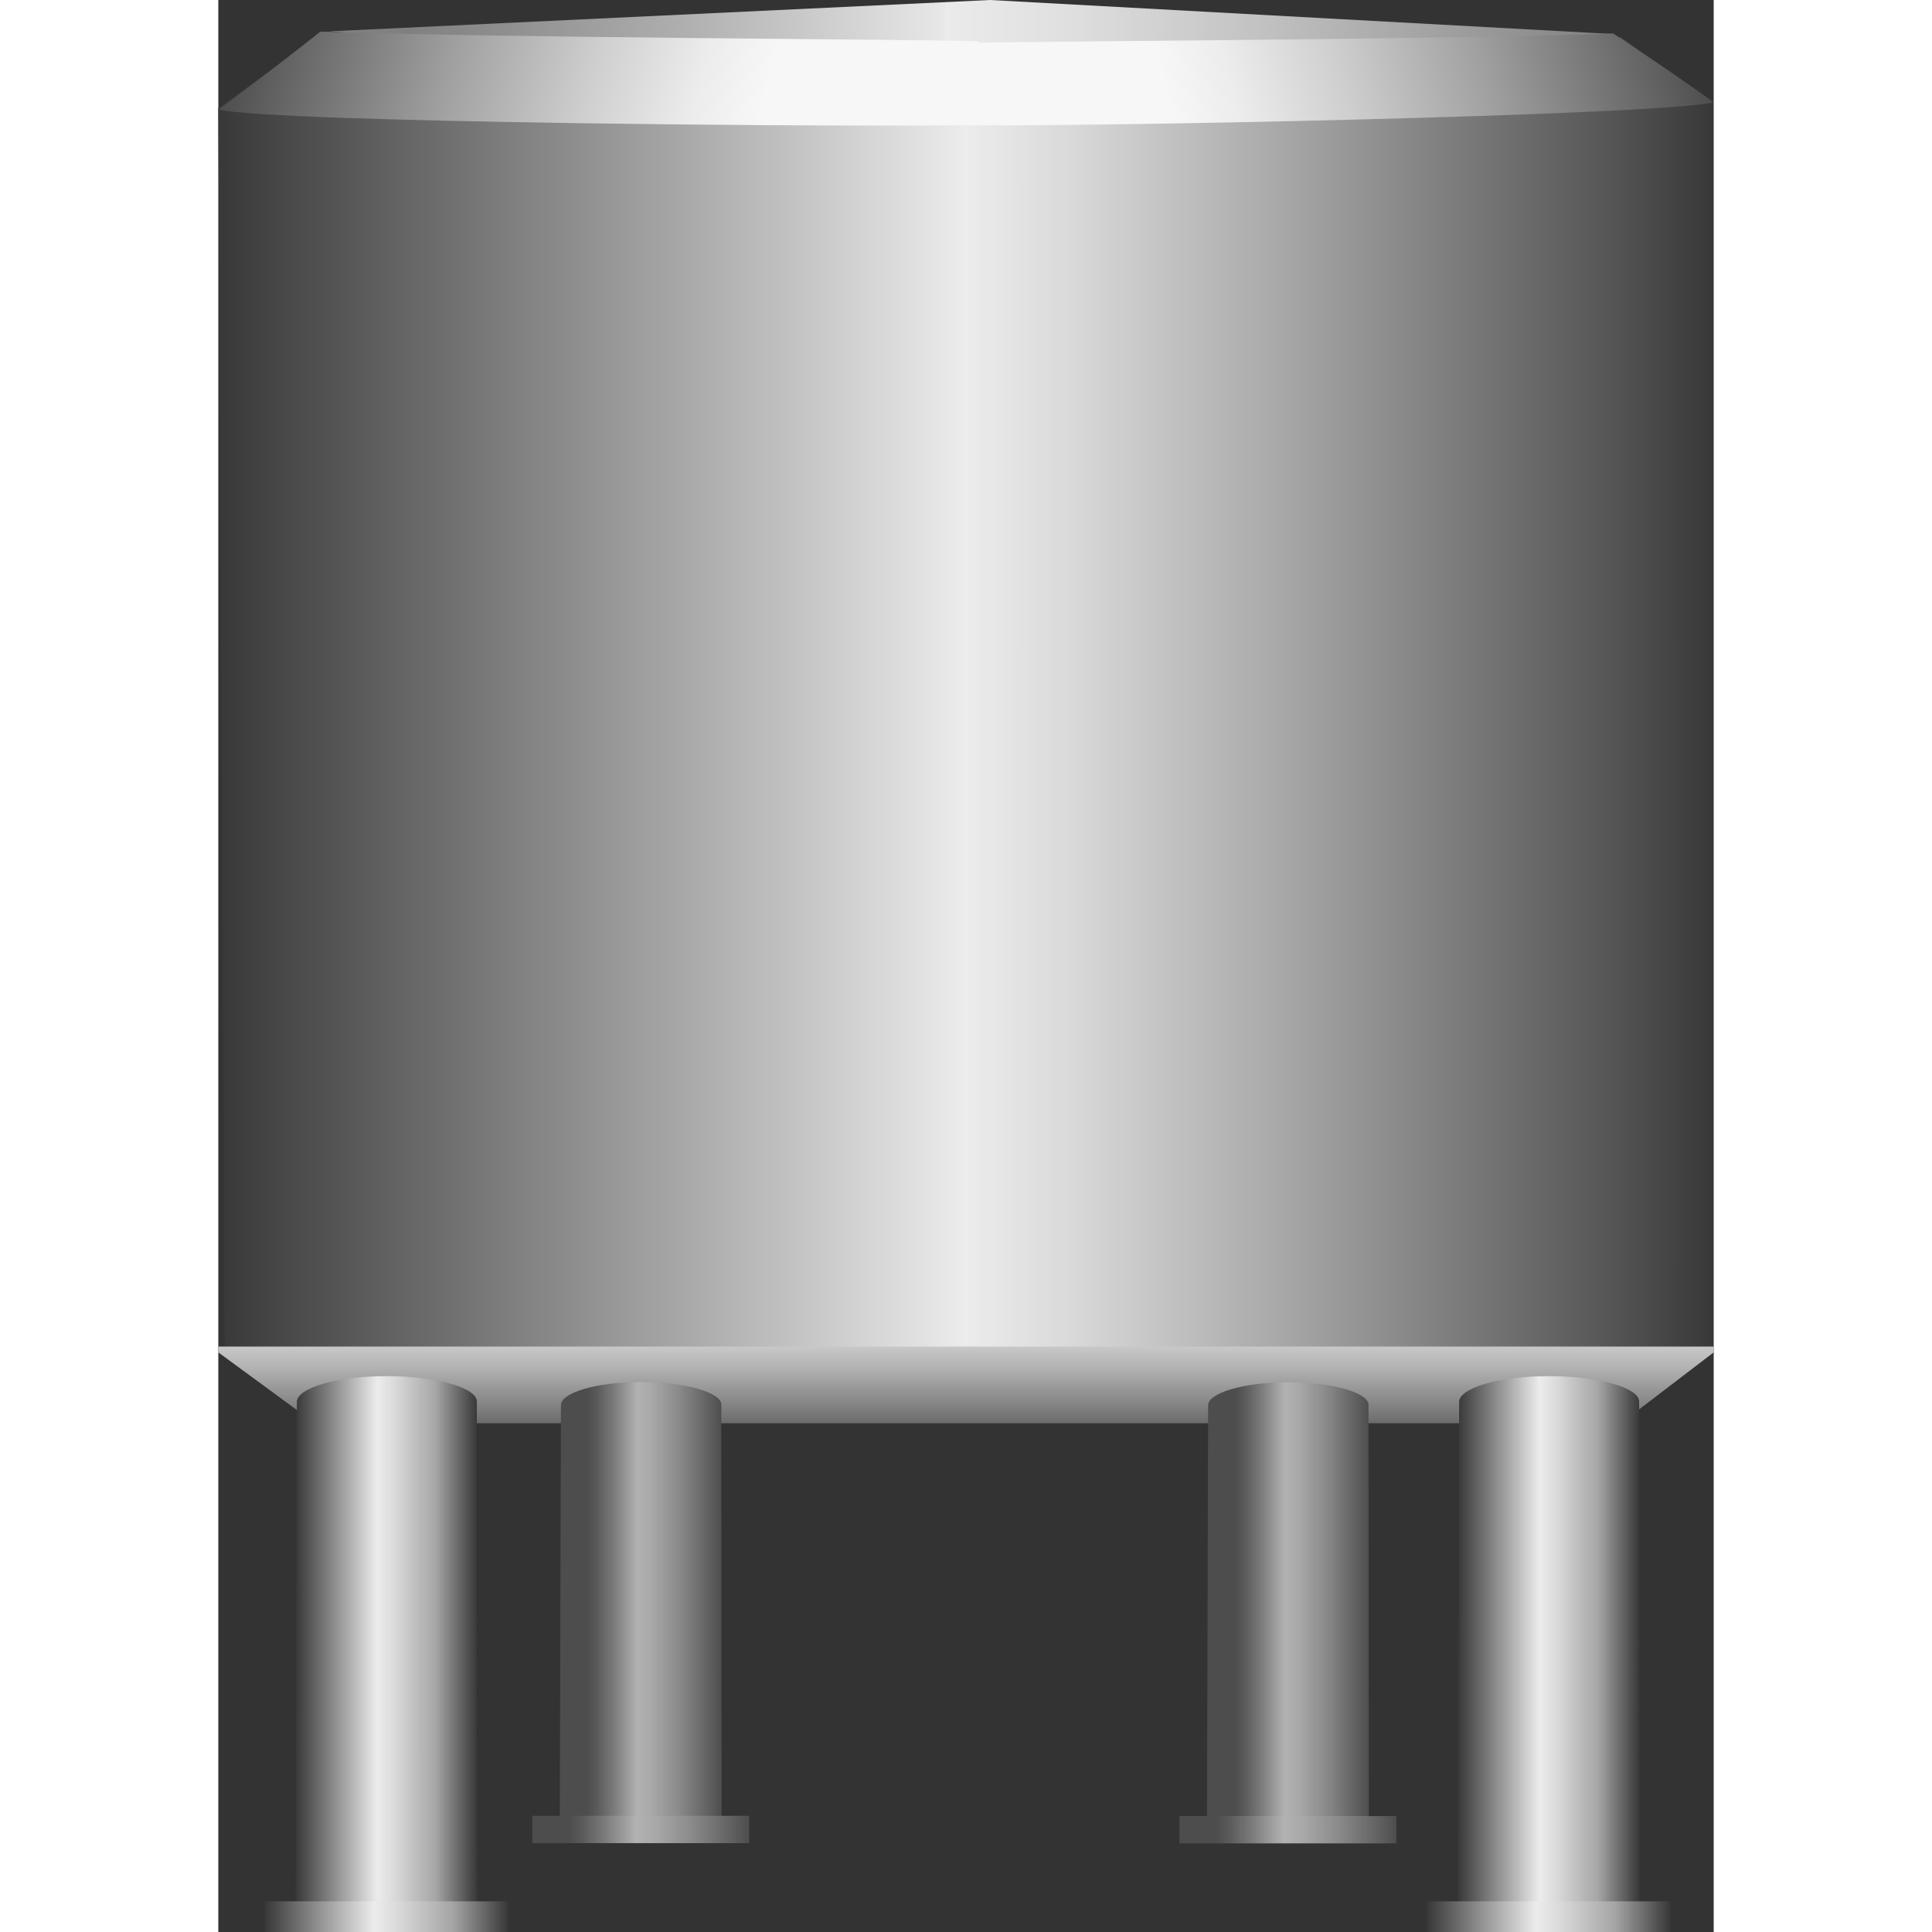 <!DOCTYPE svg PUBLIC "-//W3C//DTD SVG 1.1//EN" "http://www.w3.org/Graphics/SVG/1.1/DTD/svg11.dtd"><svg version="1.1" xmlns="http://www.w3.org/2000/svg" xmlns:xlink="http://www.w3.org/1999/xlink" width="64px" height="64px" viewBox="0 0 87.076 112.5" enable-background="new 0 0 87.076 112.5" xml:space="preserve">
<rect x="0" y="0" width="87.076" height="112.5" fill="#333333" stroke="none"/>
<g id="Group_TankBody">
	<linearGradient id="SVGID_1_" gradientUnits="userSpaceOnUse" x1="2.441406e-004" y1="42.333" x2="87.043" y2="42.333">
		<stop offset="0" style="stop-color:#383838" ></stop>
		<stop offset="0.5" style="stop-color:#ECECEC" ></stop>
		<stop offset="0.57" style="stop-color:#D9D9D9" ></stop>
		<stop offset="0.71" style="stop-color:#A8A8A8" ></stop>
		<stop offset="0.92" style="stop-color:#5A5A5A" ></stop>
		<stop offset="1" style="stop-color:#383838" ></stop>
	</linearGradient>
	<path fill="url(#SVGID_1_)" d="M0,78.587l5.74,3.903h75.925l5.378-3.914V6.09l-5.378-3.914H5.74L0,6.287l0.365,72.29" ></path>
	<linearGradient id="SVGID_2_" gradientUnits="userSpaceOnUse" x1="6.444" y1="1.384" x2="81.231" y2="1.384">
		<stop offset="0.06" style="stop-color:#808080" ></stop>
		<stop offset="0.13" style="stop-color:#8D8D8D" ></stop>
		<stop offset="0.28" style="stop-color:#B0B0B0" ></stop>
		<stop offset="0.48" style="stop-color:#E8E8E8" ></stop>
		<stop offset="0.48" style="stop-color:#EBEBEB" ></stop>
		<stop offset="0.57" style="stop-color:#E0E0E0" ></stop>
		<stop offset="0.72" style="stop-color:#C3C3C3" ></stop>
		<stop offset="0.92" style="stop-color:#949494" ></stop>
		<stop offset="1" style="stop-color:#808080" ></stop>
	</linearGradient>
	<path fill="url(#SVGID_2_)" d="M6.444,1.826L44.941,0l36.29,1.982C55.849,3.346,17.515,2.695,6.444,1.826z" ></path>
	<linearGradient id="SVGID_3_" gradientUnits="userSpaceOnUse" x1="43.314" y1="9.64" x2="85.379" y2="-0.849">
		<stop offset="0.29" style="stop-color:#F7F7F7" ></stop>
		<stop offset="0.38" style="stop-color:#ECECEC" ></stop>
		<stop offset="0.52" style="stop-color:#CFCFCF" ></stop>
		<stop offset="0.71" style="stop-color:#A0A0A0" ></stop>
		<stop offset="0.94" style="stop-color:#5F5F5F" ></stop>
		<stop offset="1" style="stop-color:#4D4D4D" ></stop>
	</linearGradient>
	<path fill="url(#SVGID_3_)" d="M81.224,1.951C70.662,2.323,46.816,2.392,42.896,2.515c-0.169,1.736-0.169,4.771-0.169,4.771   c7.153,0.124,41.003-0.55,44.35-1.329C84.46,4.06,81.224,1.951,81.224,1.951z" ></path>
	
		<linearGradient id="SVGID_4_" gradientUnits="userSpaceOnUse" x1="42.636" y1="9.764" x2="84.564" y2="-0.69" gradientTransform="matrix(-1 0 0 1 86.327 0)">
		<stop offset="0.29" style="stop-color:#F7F7F7" ></stop>
		<stop offset="0.38" style="stop-color:#ECECEC" ></stop>
		<stop offset="0.52" style="stop-color:#CFCFCF" ></stop>
		<stop offset="0.71" style="stop-color:#A0A0A0" ></stop>
		<stop offset="0.94" style="stop-color:#5F5F5F" ></stop>
		<stop offset="1" style="stop-color:#4D4D4D" ></stop>
	</linearGradient>
	<path fill="url(#SVGID_4_)" d="M5.948,1.838c10.56,0.373,34.406,0.441,38.325,0.565c0.17,1.736,0.035,4.879,0.035,4.879   C37.157,7.407,3.348,7.157,0,6.377C2.618,4.48,5.948,1.838,5.948,1.838z" ></path>
	<linearGradient id="SVGID_5_" gradientUnits="userSpaceOnUse" x1="43.538" y1="78.412" x2="43.538" y2="82.875">
		<stop offset="0" style="stop-color:#C8C8C8" ></stop>
		<stop offset="0.29" style="stop-color:#B1B1B1" ></stop>
		<stop offset="0.91" style="stop-color:#757575" ></stop>
		<stop offset="1" style="stop-color:#6C6C6C" ></stop>
	</linearGradient>
	<polygon fill="url(#SVGID_5_)" points="0.001,78.412 0.001,78.75 5.626,82.875 81.676,82.875 87.075,78.75 87.075,78.412  " ></polygon>
	<path fill="none" d="M87.075,76.725l-0.225,0.45l-3.15,0.9l-4.05,0.675l-5.175,0.45l-3.15,0.225L67.95,79.65h-3.375l-3.824,0.225   H56.7l-4.05,0.225H35.325l-4.274-0.225h-3.825l-3.825-0.225h-3.6l-3.15-0.226L13.501,79.2l-5.175-0.45l-4.051-0.675l-3.149-0.9   l-0.226-0.45" ></path>
</g>
<g id="Group_TankFrontLegs">
	<linearGradient id="SVGID_6_" gradientUnits="userSpaceOnUse" x1="72.18" y1="95.541" x2="82.754" y2="95.541">
		<stop offset="0" style="stop-color:#383838" ></stop>
		<stop offset="0.45" style="stop-color:#ECECEC" ></stop>
		<stop offset="0.55" style="stop-color:#D9D9D9" ></stop>
		<stop offset="0.76" style="stop-color:#A8A8A8" ></stop>
		<stop offset="0.77" style="stop-color:#A6A6A6" ></stop>
		<stop offset="1" style="stop-color:#383838" ></stop>
	</linearGradient>
	<path fill="url(#SVGID_6_)" d="M82.733,81.609c0-0.792-2.326-1.477-5.265-1.477s-5.215,0.709-5.215,1.501L72.18,110.95h10.574   L82.733,81.609z" ></path>
	<linearGradient id="SVGID_7_" gradientUnits="userSpaceOnUse" x1="70.38" y1="111.607" x2="84.555" y2="111.607">
		<stop offset="0" style="stop-color:#383838" ></stop>
		<stop offset="0.45" style="stop-color:#ECECEC" ></stop>
		<stop offset="0.55" style="stop-color:#D9D9D9" ></stop>
		<stop offset="0.76" style="stop-color:#A8A8A8" ></stop>
		<stop offset="0.77" style="stop-color:#A6A6A6" ></stop>
		<stop offset="1" style="stop-color:#383838" ></stop>
	</linearGradient>
	<rect x="70.38" y="110.715" fill="url(#SVGID_7_)" width="14.175" height="1.785" ></rect>
	<linearGradient id="SVGID_8_" gradientUnits="userSpaceOnUse" x1="4.501" y1="95.541" x2="15.075" y2="95.541">
		<stop offset="0" style="stop-color:#383838" ></stop>
		<stop offset="0.45" style="stop-color:#ECECEC" ></stop>
		<stop offset="0.55" style="stop-color:#D9D9D9" ></stop>
		<stop offset="0.76" style="stop-color:#A8A8A8" ></stop>
		<stop offset="0.77" style="stop-color:#A6A6A6" ></stop>
		<stop offset="1" style="stop-color:#383838" ></stop>
	</linearGradient>
	<path fill="url(#SVGID_8_)" d="M15.054,81.609c0-0.792-2.326-1.477-5.265-1.477s-5.215,0.709-5.215,1.501L4.501,110.95h10.574   L15.054,81.609z" ></path>
	<linearGradient id="SVGID_9_" gradientUnits="userSpaceOnUse" x1="2.701" y1="111.607" x2="16.876" y2="111.607">
		<stop offset="0" style="stop-color:#383838" ></stop>
		<stop offset="0.45" style="stop-color:#ECECEC" ></stop>
		<stop offset="0.55" style="stop-color:#D9D9D9" ></stop>
		<stop offset="0.76" style="stop-color:#A8A8A8" ></stop>
		<stop offset="0.77" style="stop-color:#A6A6A6" ></stop>
		<stop offset="1" style="stop-color:#383838" ></stop>
	</linearGradient>
	<rect x="2.701" y="110.715" fill="url(#SVGID_9_)" width="14.175" height="1.785" ></rect>
</g>
<g id="Group_TankBackLegs">
	<linearGradient id="SVGID_10_" gradientUnits="userSpaceOnUse" x1="57.571" y1="93.224" x2="66.996" y2="93.224">
		<stop offset="0.17" style="stop-color:#4D4D4D" ></stop>
		<stop offset="0.23" style="stop-color:#5A5A5A" ></stop>
		<stop offset="0.34" style="stop-color:#7D7D7D" ></stop>
		<stop offset="0.48" style="stop-color:#B2B2B2" ></stop>
		<stop offset="0.57" style="stop-color:#A8A8A8" ></stop>
		<stop offset="0.73" style="stop-color:#8B8B8B" ></stop>
		<stop offset="0.94" style="stop-color:#5C5C5C" ></stop>
		<stop offset="1" style="stop-color:#4D4D4D" ></stop>
	</linearGradient>
	<path fill="url(#SVGID_10_)" d="M66.977,81.805c0-0.705-2.074-1.316-4.692-1.316c-2.62,0-4.648,0.633-4.648,1.34l-0.065,24.131   h9.426L66.977,81.805z" ></path>
	<linearGradient id="SVGID_11_" gradientUnits="userSpaceOnUse" x1="55.967" y1="106.543" x2="68.6" y2="106.543">
		<stop offset="0.17" style="stop-color:#4D4D4D" ></stop>
		<stop offset="0.23" style="stop-color:#5A5A5A" ></stop>
		<stop offset="0.34" style="stop-color:#7D7D7D" ></stop>
		<stop offset="0.48" style="stop-color:#B2B2B2" ></stop>
		<stop offset="0.57" style="stop-color:#A8A8A8" ></stop>
		<stop offset="0.73" style="stop-color:#8B8B8B" ></stop>
		<stop offset="0.94" style="stop-color:#5C5C5C" ></stop>
		<stop offset="1" style="stop-color:#4D4D4D" ></stop>
	</linearGradient>
	<rect x="55.967" y="105.748" fill="url(#SVGID_11_)" width="12.633" height="1.591" ></rect>
	<linearGradient id="SVGID_12_" gradientUnits="userSpaceOnUse" x1="19.884" y1="93.211" x2="29.309" y2="93.211">
		<stop offset="0.17" style="stop-color:#4D4D4D" ></stop>
		<stop offset="0.23" style="stop-color:#5A5A5A" ></stop>
		<stop offset="0.34" style="stop-color:#7D7D7D" ></stop>
		<stop offset="0.48" style="stop-color:#B2B2B2" ></stop>
		<stop offset="0.57" style="stop-color:#A8A8A8" ></stop>
		<stop offset="0.73" style="stop-color:#8B8B8B" ></stop>
		<stop offset="0.94" style="stop-color:#5C5C5C" ></stop>
		<stop offset="1" style="stop-color:#4D4D4D" ></stop>
	</linearGradient>
	<path fill="url(#SVGID_12_)" d="M29.29,81.792c0-0.705-2.073-1.316-4.692-1.316c-2.62,0-4.648,0.633-4.648,1.34l-0.065,24.131   h9.425L29.29,81.792z" ></path>
	<linearGradient id="SVGID_13_" gradientUnits="userSpaceOnUse" x1="18.279" y1="106.531" x2="30.914" y2="106.531">
		<stop offset="0.17" style="stop-color:#4D4D4D" ></stop>
		<stop offset="0.23" style="stop-color:#5A5A5A" ></stop>
		<stop offset="0.34" style="stop-color:#7D7D7D" ></stop>
		<stop offset="0.48" style="stop-color:#B2B2B2" ></stop>
		<stop offset="0.57" style="stop-color:#A8A8A8" ></stop>
		<stop offset="0.73" style="stop-color:#8B8B8B" ></stop>
		<stop offset="0.94" style="stop-color:#5C5C5C" ></stop>
		<stop offset="1" style="stop-color:#4D4D4D" ></stop>
	</linearGradient>
	<rect x="18.28" y="105.735" fill="url(#SVGID_13_)" width="12.634" height="1.591" ></rect>
</g>
</svg>